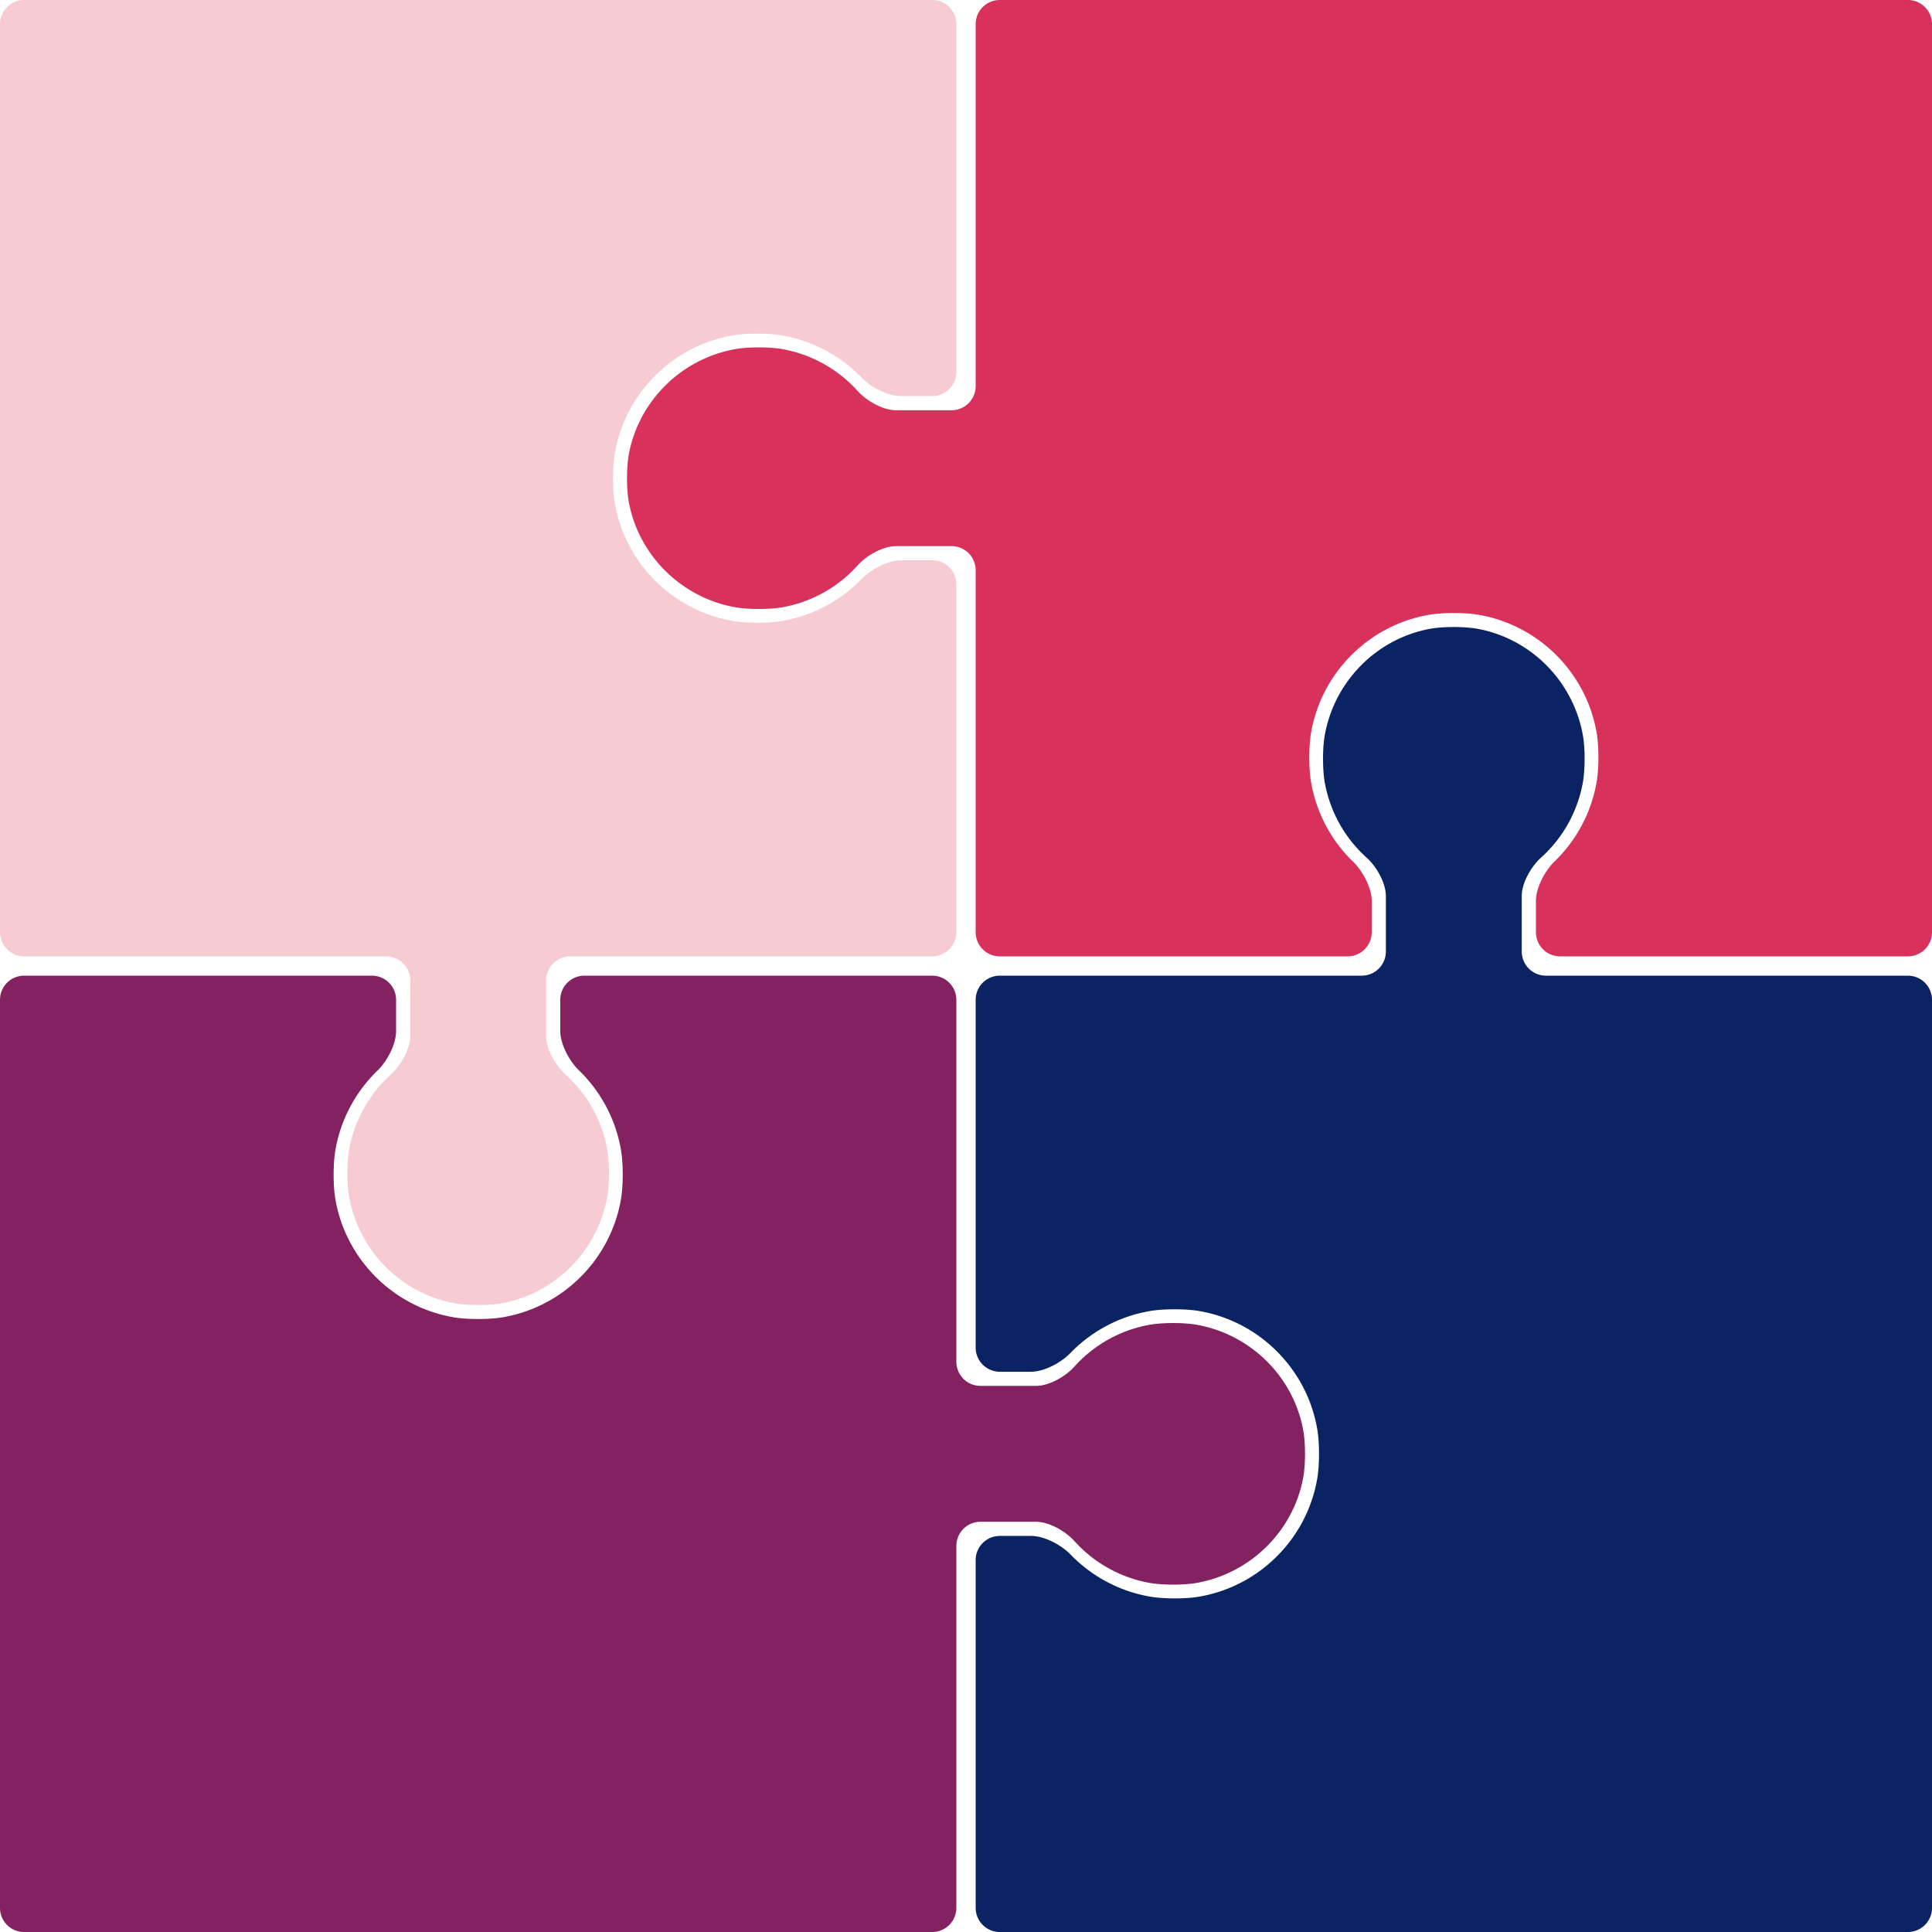 <?xml version="1.0" encoding="UTF-8" standalone="no"?>
<!-- Created with Inkscape (http://www.inkscape.org/) -->

<svg
   width="400"
   height="400"
   viewBox="0 0 105.833 105.833"
   version="1.1"
   id="svg1"
   inkscape:version="1.3.2 (091e20e, 2023-11-25)"
   sodipodi:docname="puzzle.svg"
   xmlns:inkscape="http://www.inkscape.org/namespaces/inkscape"
   xmlns:sodipodi="http://sodipodi.sourceforge.net/DTD/sodipodi-0.dtd"
   xmlns="http://www.w3.org/2000/svg"
   xmlns:svg="http://www.w3.org/2000/svg">
  <sodipodi:namedview
     id="namedview1"
     pagecolor="#ffffff"
     bordercolor="#000000"
     borderopacity="0.25"
     inkscape:showpageshadow="2"
     inkscape:pageopacity="0.0"
     inkscape:pagecheckerboard="0"
     inkscape:deskcolor="#d1d1d1"
     inkscape:document-units="mm"
     inkscape:zoom="1.6373785"
     inkscape:cx="152.07236"
     inkscape:cy="206.12217"
     inkscape:window-width="1440"
     inkscape:window-height="900"
     inkscape:window-x="0"
     inkscape:window-y="0"
     inkscape:window-maximized="0"
     inkscape:current-layer="layer1" />
  <defs
     id="defs1">
    <inkscape:path-effect
       effect="fillet_chamfer"
       id="path-effect8"
       is_visible="true"
       lpeversion="1"
       nodesatellites_param="F,0,0,1,0,1.323,0,1 @ F,0,0,1,0,1.323,0,1 @ F,0,0,1,0,1.323,0,1 @ F,0,0,1,0,1.323,0,1 @ F,0,0,1,0,1.323,0,1 @ F,0,0,1,0,1.323,0,1 @ F,0,0,1,0,1.323,0,1 @ F,0,0,1,0,1.323,0,1 @ F,0,0,1,0,1.323,0,1 @ F,0,0,1,0,1.323,0,1 @ F,0,0,1,0,1.323,0,1 @ F,0,0,1,0,1.323,0,1 @ F,0,0,1,0,1.323,0,1 @ F,0,0,1,0,1.323,0,1 @ F,0,0,1,0,1.323,0,1 @ F,0,0,1,0,1.323,0,1 @ F,0,0,1,0,1.323,0,1 @ F,0,0,1,0,1.323,0,1"
       radius="5"
       unit="px"
       method="auto"
       mode="F"
       chamfer_steps="1"
       flexible="false"
       use_knot_distance="true"
       apply_no_radius="true"
       apply_with_radius="true"
       only_selected="false"
       hide_knots="false" />
    <inkscape:path-effect
       effect="fillet_chamfer"
       id="path-effect7"
       is_visible="true"
       lpeversion="1"
       nodesatellites_param="F,0,0,1,0,1.323,0,1 @ F,0,0,1,0,1.323,0,1 @ F,0,0,1,0,1.323,0,1 @ F,0,0,1,0,1.323,0,1 @ F,0,0,1,0,1.323,0,1 @ F,0,0,1,0,1.323,0,1 @ F,0,0,1,0,1.323,0,1 @ F,0,0,1,0,1.323,0,1 @ F,0,0,1,0,1.323,0,1 @ F,0,0,1,0,1.323,0,1 @ F,0,0,1,0,1.323,0,1 @ F,0,0,1,0,1.323,0,1 @ F,0,0,1,0,1.323,0,1 @ F,0,0,1,0,1.323,0,1 @ F,0,0,1,0,1.323,0,1 @ F,0,0,1,0,1.323,0,1 @ F,0,0,1,0,1.323,0,1 @ F,0,0,1,0,1.323,0,1"
       radius="5"
       unit="px"
       method="auto"
       mode="F"
       chamfer_steps="1"
       flexible="false"
       use_knot_distance="true"
       apply_no_radius="true"
       apply_with_radius="true"
       only_selected="false"
       hide_knots="false" />
    <inkscape:path-effect
       effect="fillet_chamfer"
       id="path-effect6"
       is_visible="true"
       lpeversion="1"
       nodesatellites_param="F,0,0,1,0,1.323,0,1 @ F,0,0,1,0,1.323,0,1 @ F,0,0,1,0,1.323,0,1 @ F,0,0,1,0,1.323,0,1 @ F,0,0,1,0,1.323,0,1 @ F,0,0,1,0,1.323,0,1 @ F,0,0,1,0,1.323,0,1 @ F,0,0,1,0,1.323,0,1 @ F,0,0,1,0,1.323,0,1 @ F,0,0,1,0,1.323,0,1 @ F,0,0,1,0,1.323,0,1 @ F,0,0,1,0,1.323,0,1 @ F,0,0,1,0,1.323,0,1 @ F,0,0,1,0,1.323,0,1 @ F,0,0,1,0,1.323,0,1 @ F,0,0,1,0,1.323,0,1 @ F,0,0,1,0,1.323,0,1 @ F,0,0,1,0,1.323,0,1"
       radius="5"
       unit="px"
       method="auto"
       mode="F"
       chamfer_steps="1"
       flexible="false"
       use_knot_distance="true"
       apply_no_radius="true"
       apply_with_radius="true"
       only_selected="false"
       hide_knots="false" />
    <inkscape:path-effect
       effect="fillet_chamfer"
       id="path-effect5"
       is_visible="true"
       lpeversion="1"
       nodesatellites_param="F,0,0,1,0,1.323,0,1 @ F,0,0,1,0,1.323,0,1 @ F,0,0,1,0,1.323,0,1 @ F,0,0,1,0,1.323,0,1 @ F,0,0,1,0,1.323,0,1 @ F,0,0,1,0,1.323,0,1 @ F,0,0,1,0,1.323,0,1 @ F,0,0,1,0,1.323,0,1 @ F,0,0,1,0,1.323,0,1 @ F,0,0,1,0,1.323,0,1 @ F,0,0,1,0,1.323,0,1 @ F,0,0,1,0,1.323,0,1 @ F,0,0,1,0,1.323,0,1 @ F,0,0,1,0,1.323,0,1 @ F,0,0,1,0,1.323,0,1 @ F,0,0,1,0,1.323,0,1 @ F,0,0,1,0,1.323,0,1 @ F,0,0,1,0,1.323,0,1"
       radius="5"
       unit="px"
       method="auto"
       mode="F"
       chamfer_steps="1"
       flexible="false"
       use_knot_distance="true"
       apply_no_radius="true"
       apply_with_radius="true"
       only_selected="false"
       hide_knots="false" />
  </defs>
  <g
     inkscape:label="Layer 1"
     inkscape:groupmode="layer"
     id="layer1">
    <path
       id="rect1"
       style="fill:#f6cbd2;stroke:none;stroke-width:2.65;stroke-linecap:round;stroke-linejoin:round;stroke-opacity:1;paint-order:stroke markers fill"
       d="M 0,1.323 V 51.065 A 1.323,1.323 45 0 0 1.323,52.388 l 19.827,0 a 1.323,1.323 45 0 1 1.323,1.323 v 3.034 c 0,0.731 -0.517,1.624 -1.059,2.112 -1.188,1.068 -1.992,2.506 -2.284,4.085 -0.132,0.718 -0.134,1.914 -0.003,2.631 0.535,2.945 2.835,5.268 5.752,5.813 0.717,0.134 1.914,0.134 2.631,-10e-7 2.918,-0.545 5.217,-2.867 5.752,-5.813 0.13,-0.718 0.129,-1.914 -0.003,-2.631 C 32.967,61.363 32.163,59.925 30.974,58.856 30.432,58.369 29.915,57.475 29.915,56.744 V 53.71 A 1.323,1.323 135 0 1 31.238,52.388 H 51.065 A 1.323,1.323 135 0 0 52.388,51.065 V 32.014 A 1.323,1.323 45 0 0 51.065,30.691 h -1.704 c -0.731,0 -1.652,0.498 -2.16,1.023 -1.177,1.217 -2.715,2.026 -4.385,2.307 -0.72,0.121 -1.914,0.122 -2.634,0.002 -3.329,-0.556 -5.956,-3.183 -6.512,-6.512 -0.12,-0.72 -0.12,-1.914 10e-7,-2.634 0.556,-3.329 3.183,-5.956 6.512,-6.512 0.72,-0.12 1.914,-0.119 2.633,0.004 1.664,0.284 3.196,1.092 4.37,2.305 0.508,0.524 1.429,1.023 2.16,1.023 h 1.719 A 1.323,1.323 135 0 0 52.388,20.373 V 1.323 A 1.323,1.323 45 0 0 51.065,0 H 1.323 A 1.323,1.323 135 0 0 0,1.323 Z"
       inkscape:path-effect="#path-effect8"
       inkscape:original-d="M 0 0 L 0 52.3875 L 22.47253 52.3875 L 22.47253 58.067257 A 7.1857209 7.2498794 0 0 0 19.008142 64.25706 A 7.1857209 7.2498794 0 0 0 26.19375 71.506746 A 7.1857209 7.2498794 0 0 0 33.379358 64.25706 A 7.1857209 7.2498794 0 0 0 29.91497 58.067257 L 29.91497 52.3875 L 52.3875 52.3875 L 52.3875 30.69115 L 48.037895 30.69115 A 7.9375 7.9375 0 0 1 41.499792 34.13125 A 7.9375 7.9375 0 0 1 33.562292 26.19375 A 7.9375 7.9375 0 0 1 41.499792 18.25625 A 7.9375 7.9375 0 0 1 48.022909 21.69635 L 52.3875 21.69635 L 52.3875 0 L 0 0 z " />
    <path
       id="rect1-5"
       style="fill:#832161;stroke:none;stroke-width:2.65;stroke-linecap:round;stroke-linejoin:round;stroke-opacity:1;paint-order:stroke markers fill;fill-opacity:1"
       d="M 1.323,105.833 H 51.065 A 1.323,1.323 135 0 0 52.388,104.51 V 84.684 a 1.323,1.323 135 0 1 1.323,-1.323 h 3.034 c 0.731,0 1.624,0.517 2.112,1.059 1.068,1.188 2.506,1.992 4.085,2.284 0.718,0.132 1.914,0.134 2.631,0.003 2.945,-0.535 5.268,-2.835 5.813,-5.752 0.134,-0.717 0.134,-1.914 -10e-7,-2.631 -0.545,-2.918 -2.867,-5.217 -5.813,-5.752 -0.718,-0.13 -1.914,-0.129 -2.631,0.003 -1.579,0.291 -3.017,1.095 -4.085,2.284 -0.488,0.543 -1.382,1.059 -2.112,1.059 H 53.71 A 1.323,1.323 45 0 1 52.388,74.595 l 0,-19.827 A 1.323,1.323 45 0 0 51.065,53.446 H 32.014 A 1.323,1.323 135 0 0 30.691,54.769 v 1.704 c 0,0.731 0.498,1.652 1.023,2.16 1.217,1.177 2.026,2.715 2.307,4.385 0.121,0.72 0.122,1.914 0.002,2.634 -0.556,3.329 -3.183,5.956 -6.512,6.512 -0.72,0.12 -1.914,0.12 -2.634,-1e-6 -3.329,-0.556 -5.956,-3.183 -6.512,-6.512 -0.12,-0.72 -0.119,-1.914 0.004,-2.633 0.284,-1.664 1.092,-3.196 2.305,-4.37 0.524,-0.508 1.023,-1.429 1.023,-2.16 V 54.769 A 1.323,1.323 45 0 0 20.373,53.446 H 1.323 A 1.323,1.323 135 0 0 0,54.769 v 49.742 a 1.323,1.323 45 0 0 1.323,1.323 z"
       inkscape:path-effect="#path-effect7"
       inkscape:original-d="M 0,105.83333 H 52.3875 V 83.360803 h 5.679757 a 7.2498794,7.1857209 0 0 0 6.189803,3.464388 7.2498794,7.1857209 0 0 0 7.249686,-7.185608 7.2498794,7.1857209 0 0 0 -7.249686,-7.185608 7.2498794,7.1857209 0 0 0 -6.189803,3.464388 H 52.3875 V 53.445833 H 30.69115 v 4.349605 a 7.9375,7.9375 0 0 1 3.4401,6.538103 7.9375,7.9375 0 0 1 -7.9375,7.9375 7.9375,7.9375 0 0 1 -7.9375,-7.9375 7.9375,7.9375 0 0 1 3.4401,-6.523117 V 53.445833 H 0 Z" />
    <path
       id="rect1-5-5"
       style="fill:#0a2463;stroke:none;stroke-width:2.65;stroke-linecap:round;stroke-linejoin:round;stroke-opacity:1;paint-order:stroke markers fill;fill-opacity:1"
       d="M 105.833,104.51 V 54.769 a 1.323,1.323 45 0 0 -1.323,-1.323 h -19.827 a 1.323,1.323 45 0 1 -1.323,-1.323 v -3.034 c 0,-0.731 0.517,-1.624 1.059,-2.112 1.188,-1.068 1.992,-2.506 2.284,-4.085 0.132,-0.718 0.134,-1.914 0.003,-2.631 -0.535,-2.945 -2.835,-5.268 -5.752,-5.813 -0.717,-0.134 -1.914,-0.134 -2.631,3e-6 -2.918,0.545 -5.217,2.867 -5.752,5.813 -0.13,0.718 -0.129,1.914 0.003,2.631 0.291,1.579 1.095,3.017 2.284,4.085 0.543,0.488 1.059,1.382 1.059,2.112 v 3.034 A 1.323,1.323 135 0 1 74.595,53.446 H 54.769 a 1.323,1.323 135 0 0 -1.323,1.323 l 0,19.051 a 1.323,1.323 45 0 0 1.323,1.323 h 1.704 c 0.731,0 1.652,-0.498 2.16,-1.023 1.177,-1.217 2.715,-2.026 4.385,-2.307 0.72,-0.121 1.914,-0.122 2.634,-0.002 3.329,0.556 5.956,3.183 6.512,6.512 0.12,0.72 0.12,1.914 -2e-6,2.634 -0.556,3.329 -3.183,5.956 -6.512,6.512 -0.72,0.12 -1.914,0.119 -2.633,-0.004 -1.664,-0.284 -3.196,-1.092 -4.37,-2.305 -0.508,-0.524 -1.429,-1.023 -2.16,-1.023 H 54.769 a 1.323,1.323 135 0 0 -1.323,1.323 v 19.051 a 1.323,1.323 45 0 0 1.323,1.323 l 49.742,0 a 1.323,1.323 135 0 0 1.323,-1.323 z"
       inkscape:path-effect="#path-effect6"
       inkscape:original-d="M 105.83333,105.83333 V 53.44583 H 83.360793 v -5.67975 a 7.1857209,7.2498794 0 0 0 3.46439,-6.18981 7.1857209,7.2498794 0 0 0 -7.18561,-7.24968 7.1857209,7.2498794 0 0 0 -7.1856,7.24968 7.1857209,7.2498794 0 0 0 3.46438,6.18981 v 5.67975 h -22.47253 v 21.696355 h 4.34961 a 7.9375,7.9375 0 0 1 6.5381,-3.4401 7.9375,7.9375 0 0 1 7.9375,7.9375 7.9375,7.9375 0 0 1 -7.9375,7.937496 7.9375,7.9375 0 0 1 -6.52312,-3.440097 h -4.36459 v 21.696346 z" />
    <path
       id="rect1-5-56"
       style="fill:#d8315b;stroke:none;stroke-width:2.65;stroke-linecap:round;stroke-linejoin:round;stroke-opacity:1;paint-order:stroke markers fill;fill-opacity:1"
       d="M 104.51,0 H 54.769 A 1.323,1.323 135 0 0 53.446,1.323 V 21.15 a 1.323,1.323 135 0 1 -1.323,1.323 l -3.034,0 c -0.731,0 -1.624,-0.517 -2.112,-1.059 -1.068,-1.188 -2.506,-1.992 -4.085,-2.284 -0.718,-0.132 -1.914,-0.134 -2.631,-0.003 -2.945,0.535 -5.268,2.835 -5.813,5.752 -0.134,0.717 -0.134,1.914 10e-7,2.631 0.545,2.918 2.867,5.217 5.813,5.752 0.718,0.13 1.914,0.129 2.631,-0.003 1.579,-0.291 3.017,-1.095 4.085,-2.284 0.488,-0.543 1.382,-1.059 2.112,-1.059 l 3.034,0 a 1.323,1.323 45 0 1 1.323,1.323 v 19.827 a 1.323,1.323 45 0 0 1.323,1.323 l 19.051,0 a 1.323,1.323 135 0 0 1.323,-1.323 v -1.704 c 0,-0.731 -0.498,-1.652 -1.023,-2.16 -1.217,-1.177 -2.026,-2.715 -2.307,-4.385 -0.121,-0.72 -0.122,-1.914 -0.002,-2.634 0.556,-3.329 3.183,-5.956 6.512,-6.512 0.72,-0.12 1.914,-0.12 2.634,2e-6 3.329,0.556 5.956,3.183 6.512,6.512 0.12,0.72 0.119,1.914 -0.004,2.633 -0.284,1.664 -1.092,3.196 -2.305,4.37 -0.524,0.508 -1.023,1.429 -1.023,2.16 v 1.719 a 1.323,1.323 45 0 0 1.323,1.323 h 19.051 a 1.323,1.323 135 0 0 1.323,-1.323 V 1.323 A 1.323,1.323 45 0 0 104.51,0 Z"
       inkscape:path-effect="#path-effect5"
       inkscape:original-d="M 105.83333,0 H 53.445839 v 22.472529 h -5.67976 a 7.2498794,7.1857209 0 0 0 -6.189801,-3.464388 7.2498794,7.1857209 0 0 0 -7.249689,7.185608 7.2498794,7.1857209 0 0 0 7.249689,7.185608 7.2498794,7.1857209 0 0 0 6.189801,-3.464388 h 5.67976 v 22.472535 h 21.696348 v -4.34961 a 7.9375,7.9375 0 0 1 -3.4401,-6.5381 7.9375,7.9375 0 0 1 7.9375,-7.937503 7.9375,7.9375 0 0 1 7.937496,7.937503 7.9375,7.9375 0 0 1 -3.4401,6.52311 v 4.3646 h 21.696347 z" />
  </g>
</svg>
